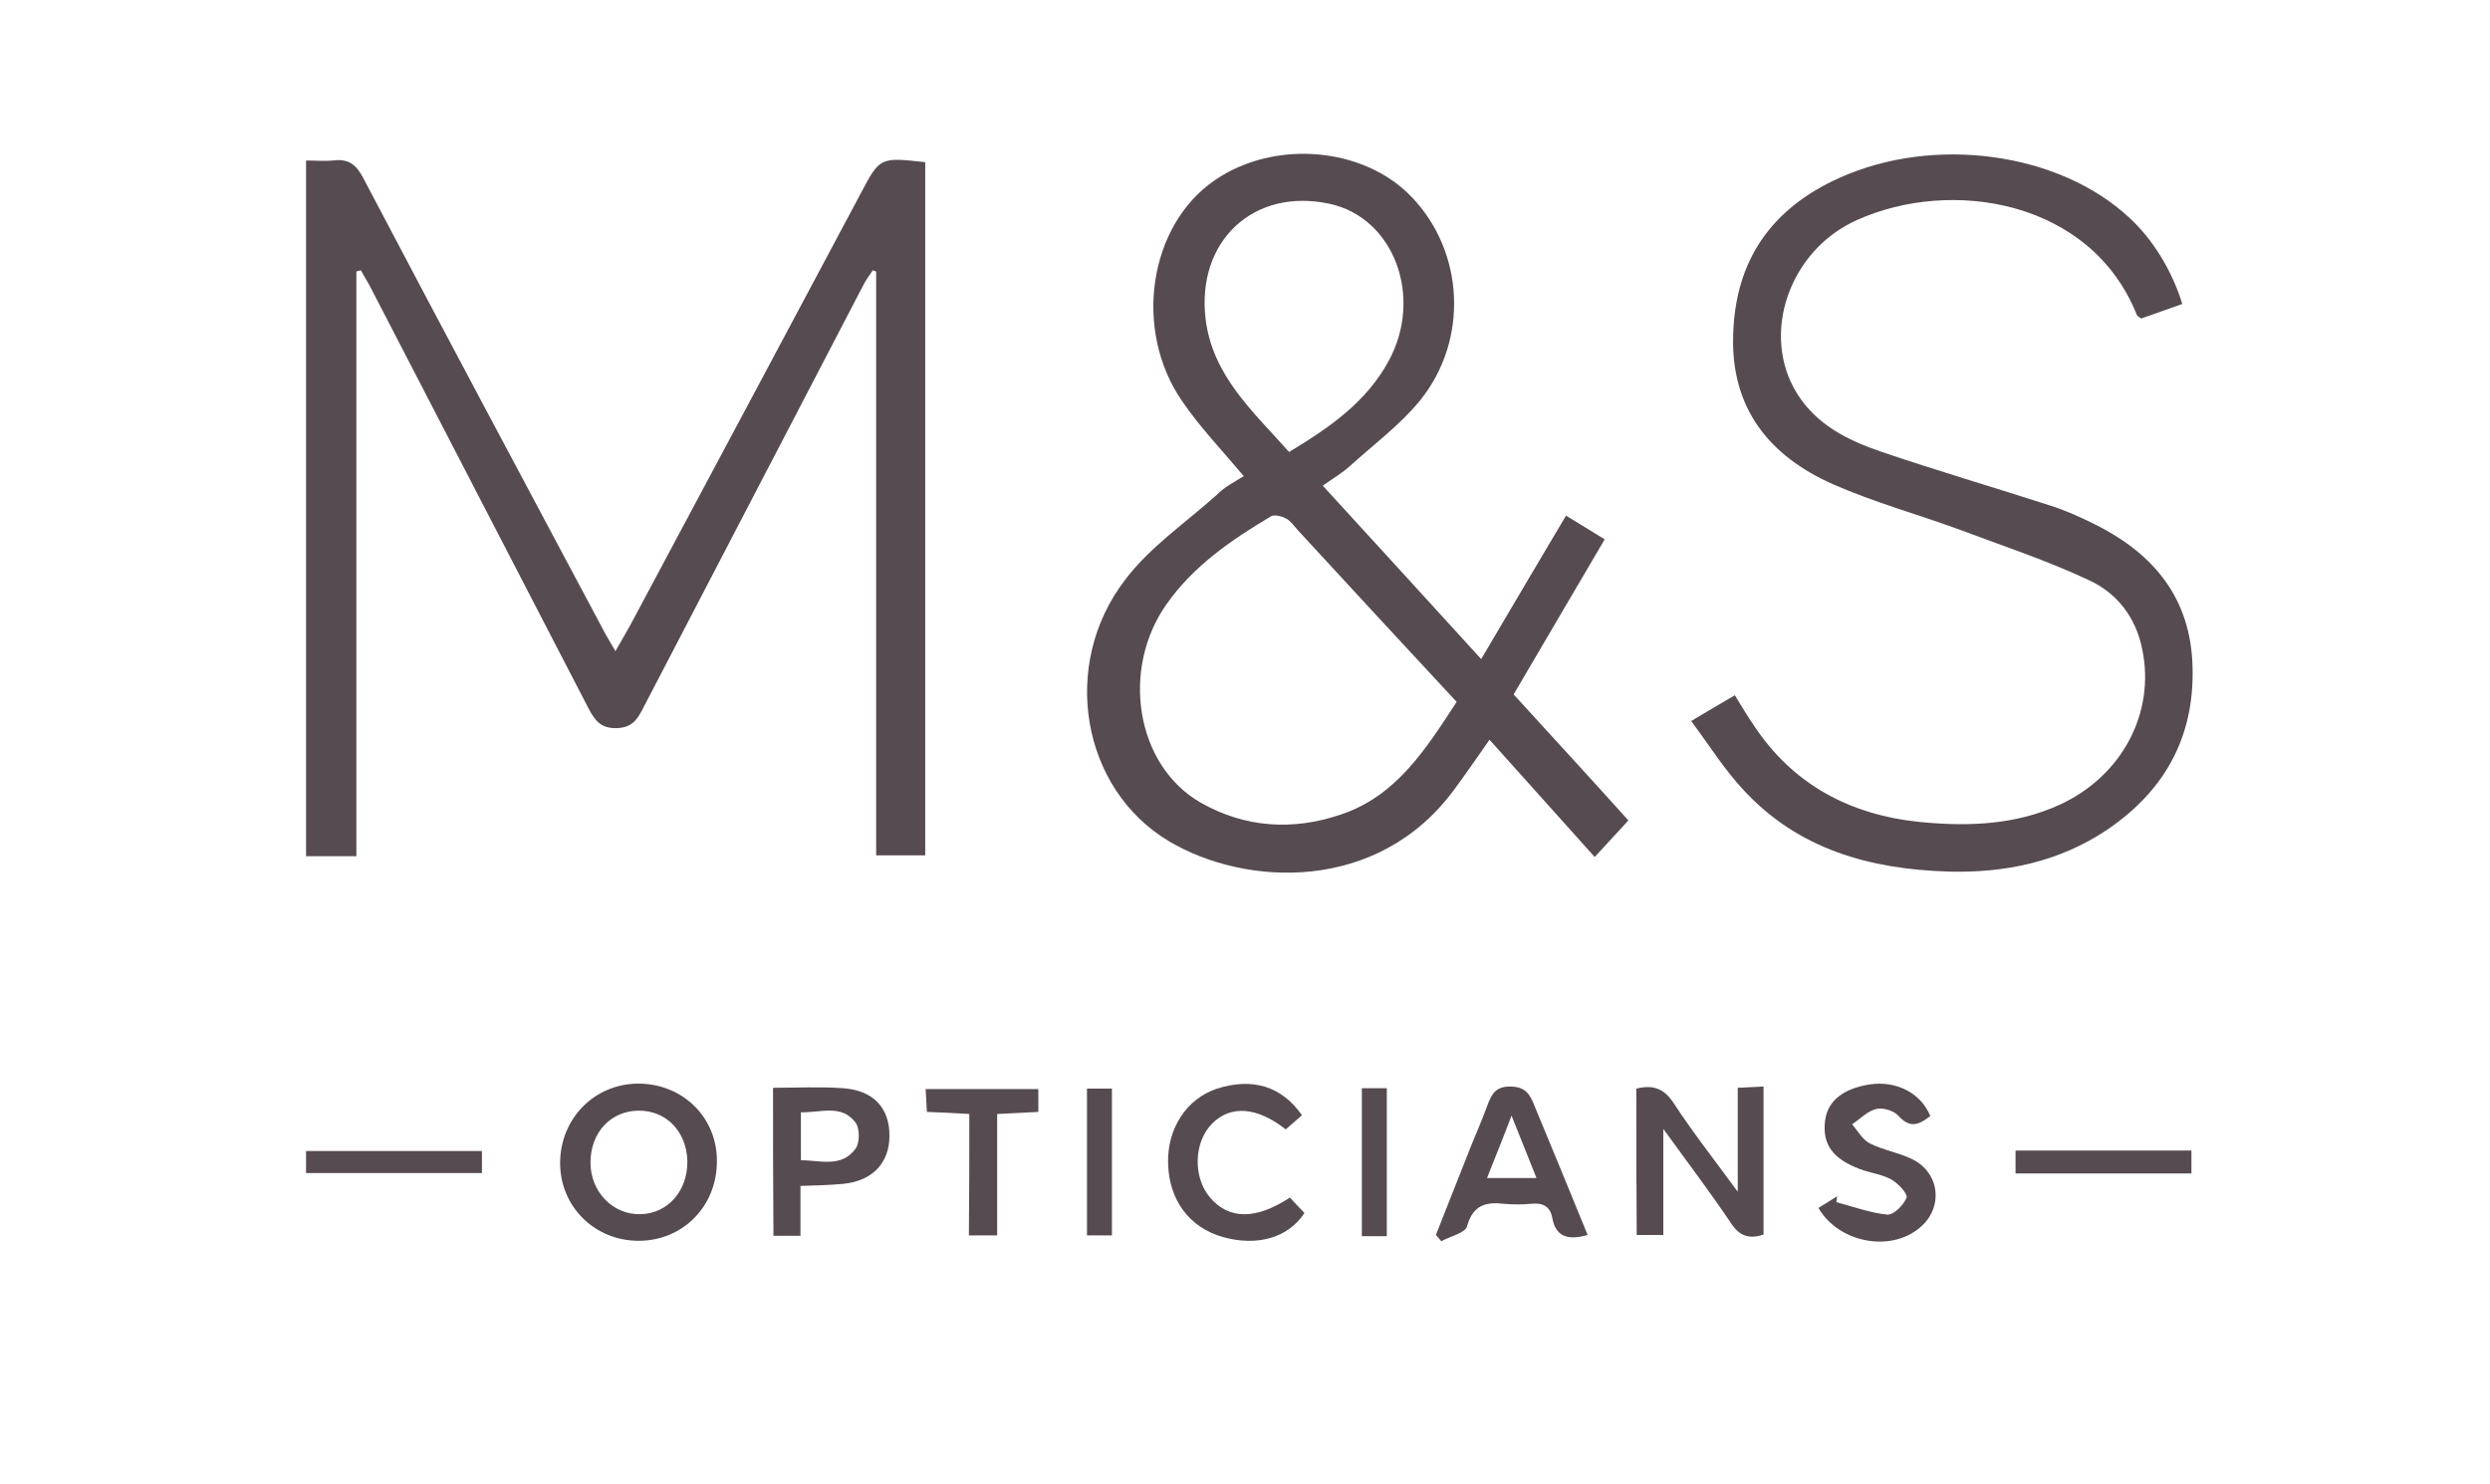 <?xml version="1.0" encoding="utf-8"?>
<!-- Generator: Adobe Illustrator 28.1.0, SVG Export Plug-In . SVG Version: 6.00 Build 0)  -->
<svg version="1.1" id="Layer_1" xmlns="http://www.w3.org/2000/svg" xmlns:xlink="http://www.w3.org/1999/xlink" x="0px" y="0px"
	 viewBox="0 0 598.8 356.8" style="enable-background:new 0 0 598.8 356.8;" xml:space="preserve">
<style type="text/css">
	.st0{fill:#564B50;}
</style>
<path class="st0" d="M85.7,65.3c0,46.8,0,93.5,0,140.6c-4.2,0-8,0-12.1,0c0-55.7,0-111.1,0-167.3c2.3,0,4.4,0.2,6.5,0
	c3.7-0.5,5.6,1,7.3,4.3c19.2,36.5,38.6,72.8,58,109.2c0.7,1.3,1.5,2.6,2.6,4.5c1.7-3,3.2-5.5,4.5-8c18.2-34,36.3-68,54.5-102.1
	c4.6-8.7,4.6-8.7,15.5-7.5c0,55.4,0,110.8,0,166.7c-3.8,0-7.7,0-11.8,0c0-47,0-93.7,0-140.4c-0.3-0.1-0.6-0.2-0.8-0.3
	c-0.7,1.1-1.6,2.2-2.2,3.4c-17.7,34.1-35.5,68.1-53.2,102.2c-1.4,2.7-2.7,4.4-6.2,4.5c-3.8,0.1-5.2-1.8-6.7-4.6
	c-17.5-33.8-35-67.6-52.5-101.4c-0.7-1.4-1.6-2.7-2.3-4.1C86.3,65.1,86,65.2,85.7,65.3z"/>
<path class="st0" d="M299.1,114.5c-5.2-6.2-10.5-11.7-14.8-18c-11.9-17.2-8-42.4,7.9-53.2c14.3-9.8,35.8-8,47.3,4.1
	c12.6,13.1,13.8,34.3,2,48.9c-4.9,6-11.3,10.7-17,15.9c-1.8,1.6-4,2.9-6.4,4.6c12.7,13.9,25.2,27.5,38.1,41.7
	c6.9-11.7,13.5-22.9,20.4-34.5c3.1,1.9,6,3.7,9.3,5.7c-7.4,12.6-14.6,24.9-21.9,37.3c9.4,10.3,18.6,20.3,27.6,30.3
	c-2.7,3-5.3,5.7-8.1,8.8c-8.4-9.4-16.7-18.6-25.3-28.2c-3,4.3-5.7,8.2-8.5,12c-18.4,25-50.3,23.3-68.6,12.4
	c-21-12.5-26.3-42.4-10.5-62.9c5.9-7.8,14.4-13.6,21.8-20.2C294.3,117.2,296.7,116,299.1,114.5z M350.3,168.8
	c-13-14-25.6-27.6-38.2-41.3c-0.9-1-1.7-2.2-2.8-2.8c-1.1-0.6-2.9-1-3.7-0.5c-9.4,5.6-18.5,11.8-25,21c-11.2,15.8-7.4,38.9,8.1,47.8
	c10.7,6.1,22.2,6.8,33.7,2.9C335.7,191.5,342.8,180.3,350.3,168.8z M310,108.7c9.6-5.8,18.5-11.9,23.9-21.8
	c8.5-15.5,1.3-34.6-14.2-37.9c-18.2-3.9-31.9,8.9-29.8,27.5C291.5,90.3,301.3,98.9,310,108.7z"/>
<path class="st0" d="M524.8,73.1c-3.6,1.3-6.8,2.4-9.9,3.5c-0.5-0.4-0.9-0.6-1-0.8c-11-27.7-44.6-33.1-67.3-22.9
	c-16.4,7.3-23.3,27.6-14.4,41.8c4.7,7.5,12.2,11.2,20.1,13.9c13.5,4.6,27.2,8.6,40.8,13c3.5,1.1,6.8,2.6,10.1,4.2
	c13.7,6.7,23,16.8,24,32.9c1,17.5-6,31-20.4,40.8c-11.6,7.8-24.7,10.5-38.4,10.1c-18.7-0.6-35.9-5.3-49.1-19.6
	c-4.6-4.9-8.2-10.7-12.6-16.6c4-2.4,7.1-4.2,10.5-6.2c1.6,2.6,2.9,4.8,4.4,7c9.5,14.5,23.3,21.8,40.3,23.5
	c11.6,1.1,22.9,0.7,33.7-4.3c14.7-6.9,22.7-21.9,19.6-37.1c-1.5-7.8-6.1-13.7-12.9-16.8c-10-4.7-20.6-8.2-31-12.1
	c-10.1-3.7-20.6-6.6-30.4-10.9c-15.4-6.8-24.7-18.3-24.1-36c0.5-18,9.3-30.4,25.5-37.7c22.8-10.3,52.9-6.2,69.8,9.6
	C517.7,57.5,522.4,65.2,524.8,73.1z"/>
<path class="st0" d="M172.4,279.5c-0.1,10.8-8.4,19-19,18.9c-10.5-0.1-18.7-8.3-18.7-18.7c0-10.7,8.3-19.1,18.8-19.1
	C164.3,260.6,172.6,268.9,172.4,279.5z M153.5,267.1c-6.7,0.1-11.5,5.3-11.5,12.5c0,7,5.4,12.6,12.1,12.4
	c6.6-0.2,11.3-5.7,11.2-12.8C165.1,272.1,160.2,267,153.5,267.1z"/>
<path class="st0" d="M393.5,261.8c4.1-1,6.7,0,9,3.5c4.5,6.9,9.6,13.4,15.4,21.3c0-9.2,0-16.9,0-25c2.3-0.1,4-0.2,6.2-0.3
	c0,12,0,23.7,0,35.6c-3.3,1.1-5.7,0.5-7.8-2.7c-4.9-7.3-10.2-14.3-16.3-22.7c0,9.3,0,17.3,0,25.5c-2.5,0-4.3,0-6.4,0
	C393.5,285.5,393.5,273.8,393.5,261.8z"/>
<path class="st0" d="M381.8,297c-4.9,1.4-7.7,0.3-8.5-4.1c-0.5-2.8-2.3-3.7-5.1-3.4c-2.1,0.2-4.3,0.2-6.5,0
	c-4.4-0.5-7.5,0.3-8.9,5.4c-0.4,1.6-4,2.4-6.2,3.6c-0.4-0.5-0.8-1-1.3-1.5c2.8-7.2,5.7-14.3,8.5-21.5c1.3-3.2,2.7-6.4,3.9-9.7
	c1-2.6,1.9-4.5,5.4-4.5c3.6,0,4.8,1.7,5.9,4.6C373.3,276.2,377.5,286.5,381.8,297z M357.6,283.3c4.2,0,7.7,0,11.9,0
	c-1.9-4.8-3.7-9.3-6-15C361.3,274.1,359.5,278.5,357.6,283.3z"/>
<path class="st0" d="M185.9,261.6c5.8,0,11.3-0.3,16.8,0.1c7.3,0.5,11.2,4.7,11.2,11.4c0,6.6-4.1,10.9-11.1,11.6
	c-3.3,0.3-6.6,0.4-10.3,0.5c0,4.1,0,7.9,0,12c-2.4,0-4.3,0-6.5,0C185.9,285.5,185.9,273.8,185.9,261.6z M192.6,279
	c4.8,0.1,9.8,1.8,13.1-2.7c1.1-1.4,1.1-5,0-6.4c-3.4-4.4-8.3-2.3-13.1-2.4C192.6,271.5,192.6,275,192.6,279z"/>
<path class="st0" d="M437.3,290.5c1.5-0.9,3-1.9,4.5-2.8c-0.1,0.5-0.1,1-0.2,1.4c4.1,1.1,8.2,2.6,12.3,3c1.5,0.1,3.9-2.3,4.6-4.1
	c0.3-0.9-2-3.4-3.6-4.3c-2.3-1.3-5-1.6-7.5-2.5c-6.7-2.5-9.2-6-8.5-11.7c0.6-4.7,4.3-7.7,10.7-8.7c6.4-1,12.4,2.1,14.6,7.6
	c-2.5,1.9-4.7,3.2-7.6,0c-1.1-1.3-3.8-2.1-5.4-1.7c-2.1,0.5-3.9,2.4-5.8,3.7c1.4,1.6,2.5,3.7,4.3,4.6c3.2,1.6,7,2.2,10.2,3.8
	c6.7,3.3,7.5,11.8,1.7,16.5C454.6,301.2,442.2,298.9,437.3,290.5z"/>
<path class="st0" d="M313.1,268.2c-1.3,1.1-2.6,2.3-3.9,3.4c-6.9-5.4-13.2-5.9-17.7-1.4c-4.4,4.4-4.7,12.9-0.5,17.8
	c4.5,5.3,11,5.4,19.2,0c1.1,1.2,2.3,2.5,3.5,3.7c-3.9,6-11.4,8.1-19.6,5.8c-8.1-2.3-13-8.9-13.2-17.8c-0.2-8.4,4.5-15.5,11.8-17.9
	C301.2,259.1,308.2,261.2,313.1,268.2z"/>
<path class="st0" d="M233.1,267.9c-3.7-0.2-6.8-0.4-10.2-0.5c-0.1-1.9-0.2-3.5-0.3-5.5c9.1,0,17.9,0,27.1,0c0,1.7,0,3.4,0,5.5
	c-3.2,0.2-6.3,0.3-9.9,0.5c0,9.7,0,19.3,0,29.2c-2.4,0-4.2,0-6.8,0C233.1,287.5,233.1,277.9,233.1,267.9z"/>
<path class="st0" d="M115.9,276.8c0,1.8,0,3.3,0,5.3c-14.1,0-28.1,0-42.3,0c0-1.8,0-3.4,0-5.3C87.6,276.8,101.6,276.8,115.9,276.8z"
	/>
<path class="st0" d="M527,276.7c0,2,0,3.6,0,5.5c-14.1,0-28,0-42.3,0c0-1.8,0-3.5,0-5.5C498.7,276.7,512.6,276.7,527,276.7z"/>
<path class="st0" d="M327.5,261.7c2.1,0,3.9,0,6,0c0,11.9,0,23.6,0,35.6c-2,0-3.8,0-6,0C327.5,285.5,327.5,273.8,327.5,261.7z"/>
<path class="st0" d="M267.4,261.8c0,11.8,0,23.3,0,35.3c-1.8,0-3.7,0-6,0c0-11.6,0-23.3,0-35.3C263.3,261.8,265.2,261.8,267.4,261.8
	z"/>
</svg>
